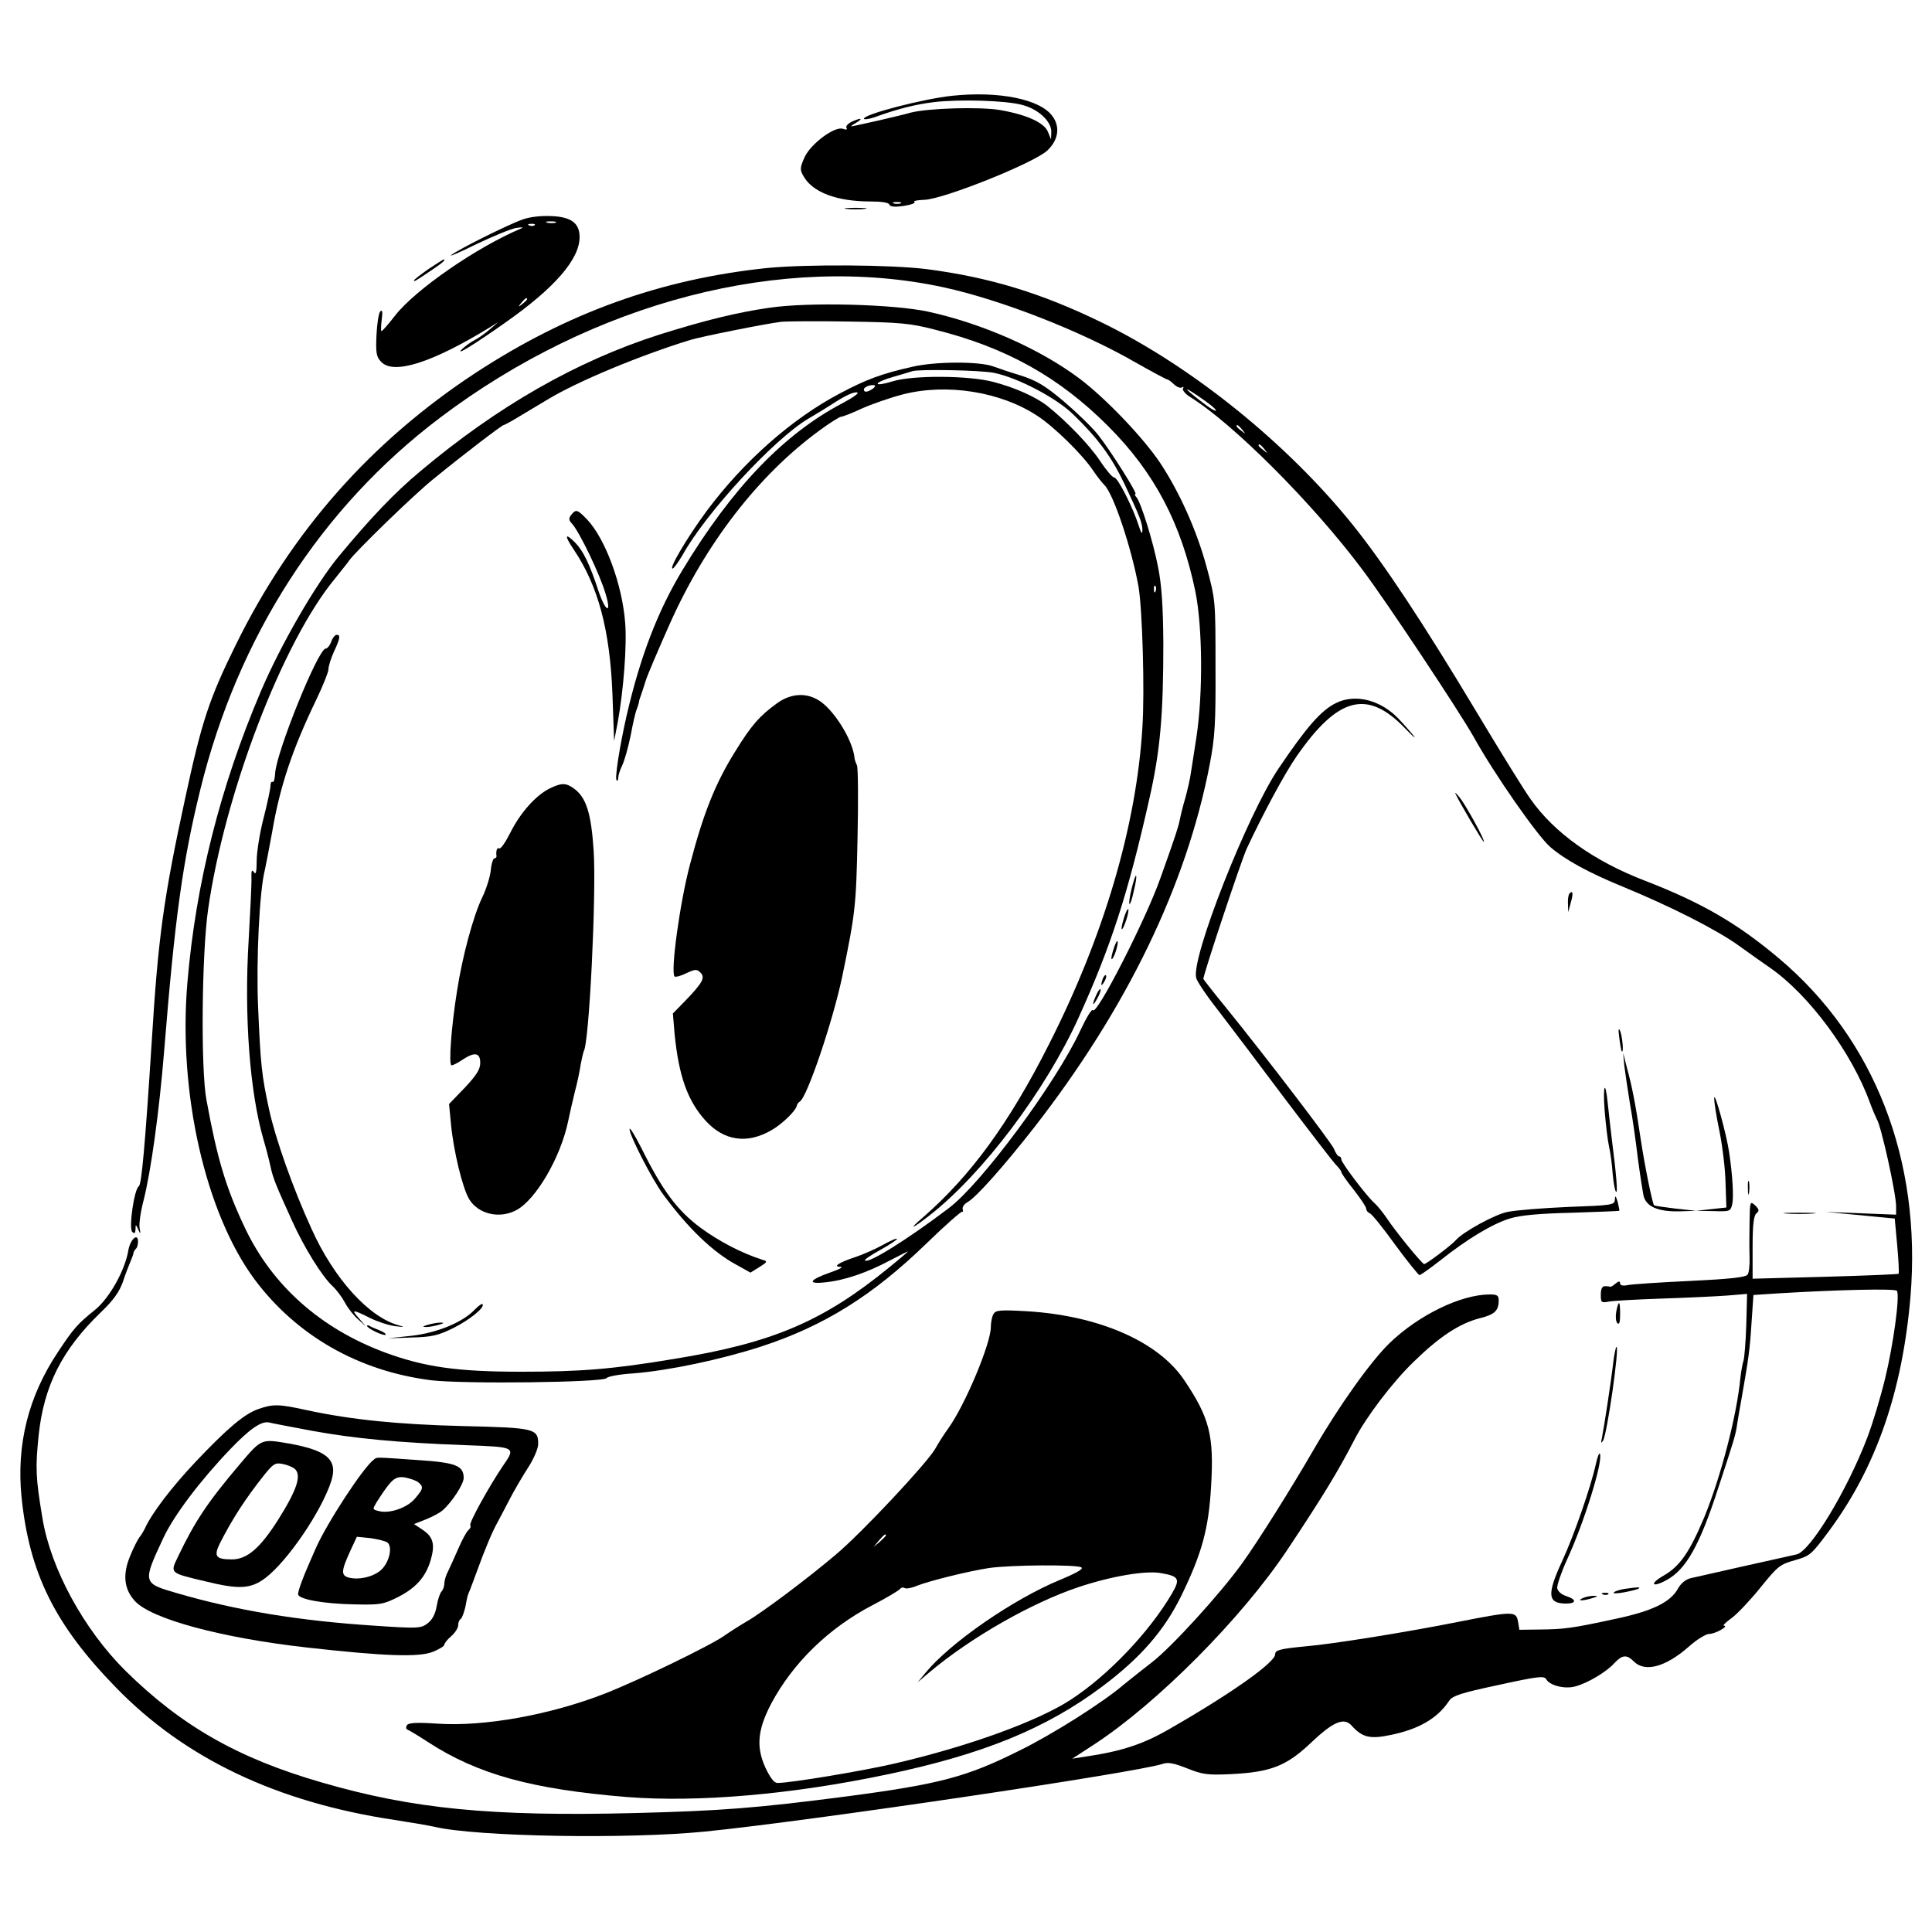 <?xml version="1.0" standalone="no"?>
<!DOCTYPE svg PUBLIC "-//W3C//DTD SVG 20010904//EN"
 "http://www.w3.org/TR/2001/REC-SVG-20010904/DTD/svg10.dtd">
<svg version="1.0" xmlns="http://www.w3.org/2000/svg"
 width="700pt" height="700pt" viewBox="0 0 700 700"
 preserveAspectRatio="xMidYMid meet">
<g transform="translate(0,700) scale(0.1,-0.1)"
fill="#000000" stroke="none">
<path d="M3450 6653 c-105 -11 -320 -67 -320 -83 0 -4 17 -2 38 5 85 31 150
47 216 55 94 11 259 6 319 -10 59 -15 107 -60 106 -98 l-1 -27 -11 27 c-13 33
-75 62 -172 79 -73 13 -263 7 -325 -9 -19 -6 -69 -17 -110 -27 -41 -9 -84 -19
-95 -21 -16 -4 -14 -1 5 10 30 18 21 21 -14 5 -14 -7 -23 -17 -19 -22 4 -7 -1
-8 -12 -4 -29 12 -118 -54 -140 -103 -17 -38 -17 -45 -4 -68 33 -59 121 -92
244 -92 39 0 65 -4 67 -11 3 -8 19 -10 53 -5 26 4 44 11 38 14 -6 4 10 7 35 8
68 1 400 134 447 179 39 37 47 84 19 123 -43 62 -193 93 -364 75z m-187 -390
c-7 -2 -19 -2 -25 0 -7 3 -2 5 12 5 14 0 19 -2 13 -5z"/>
<path d="M3068 6243 c17 -2 47 -2 65 0 17 2 3 4 -33 4 -36 0 -50 -2 -32 -4z"/>
<path d="M1894 6205 c-54 -19 -234 -109 -259 -129 -11 -8 30 9 90 39 61 29
126 56 145 59 19 3 28 3 20 -1 -164 -69 -386 -223 -459 -317 -24 -31 -46 -56
-49 -56 -2 0 -2 19 1 41 4 29 2 38 -5 31 -6 -6 -12 -45 -14 -87 -3 -66 0 -79
18 -97 46 -46 184 -2 393 126 l30 19 -30 -26 c-16 -14 -41 -32 -55 -39 -14 -7
-34 -22 -45 -32 -31 -30 44 16 157 96 178 125 268 229 268 309 0 50 -30 73
-101 76 -39 2 -80 -3 -105 -12z m119 -12 c-7 -2 -21 -2 -30 0 -10 3 -4 5 12 5
17 0 24 -2 18 -5z m-76 -9 c-3 -3 -12 -4 -19 -1 -8 3 -5 6 6 6 11 1 17 -2 13
-5z m-27 -268 c0 -2 -8 -10 -17 -17 -16 -13 -17 -12 -4 4 13 16 21 21 21 13z"/>
<path d="M1552 6025 c-28 -20 -52 -38 -52 -41 0 -6 7 -1 68 40 37 25 49 36 39
36 -1 0 -26 -16 -55 -35z"/>
<path d="M2780 6029 c-385 -40 -724 -162 -1057 -380 -380 -250 -666 -574 -868
-984 -98 -199 -124 -279 -184 -557 -78 -360 -98 -504 -121 -878 -24 -377 -37
-522 -47 -528 -17 -11 -37 -152 -24 -165 8 -8 11 -6 12 8 0 20 1 20 10 0 8
-18 9 -17 5 5 -3 13 3 58 14 100 27 106 57 323 75 545 39 483 67 685 131 945
136 553 437 1021 869 1347 556 420 1242 598 1824 472 207 -45 497 -158 695
-272 60 -34 112 -62 116 -62 3 0 14 -8 24 -18 10 -9 22 -14 28 -11 6 4 8 2 4
-4 -3 -5 9 -20 27 -31 155 -96 445 -386 624 -626 88 -117 352 -515 403 -606
75 -135 230 -357 277 -398 55 -47 139 -93 266 -145 172 -71 338 -155 418 -213
45 -32 95 -68 113 -80 141 -98 296 -308 361 -488 10 -27 22 -54 25 -60 15 -21
70 -269 70 -316 l0 -30 -127 5 -128 5 125 -12 125 -12 9 -98 c5 -54 7 -100 5
-102 -2 -2 -122 -7 -267 -11 l-262 -7 0 113 c0 83 4 116 14 124 11 9 10 14 -5
29 -18 16 -19 15 -20 -60 -1 -43 -1 -100 0 -128 1 -27 -2 -56 -7 -63 -7 -10
-63 -16 -208 -23 -109 -5 -211 -12 -226 -15 -18 -4 -28 -1 -28 6 0 9 -5 9 -17
-1 -9 -8 -18 -13 -20 -11 -1 1 -10 2 -18 2 -10 0 -15 -10 -15 -31 0 -28 2 -30
28 -25 15 3 101 8 192 11 91 3 198 8 238 11 l72 6 -3 -114 c-2 -62 -7 -120
-10 -128 -3 -8 -8 -35 -11 -60 -13 -139 -71 -360 -131 -507 -53 -126 -88 -178
-148 -212 -52 -30 -42 -45 11 -16 70 38 119 123 187 332 58 177 63 191 69 233
3 19 10 61 16 93 26 148 30 178 36 273 l7 102 91 6 c216 13 424 18 429 9 11
-18 -13 -195 -43 -318 -16 -66 -45 -163 -65 -215 -74 -193 -207 -412 -256
-422 -46 -10 -354 -79 -383 -86 -18 -4 -36 -19 -46 -37 -27 -50 -93 -82 -225
-110 -161 -35 -188 -38 -275 -39 l-75 -1 -5 30 c-7 38 -17 38 -220 -2 -175
-35 -452 -80 -550 -88 -91 -9 -110 -13 -110 -29 0 -29 -156 -140 -377 -267
-99 -58 -177 -84 -313 -104 l-45 -7 80 52 c229 150 533 456 698 703 133 200
185 286 245 402 41 80 138 208 214 281 93 91 166 139 240 158 53 13 68 27 68
64 0 18 -5 22 -32 22 -105 0 -258 -75 -362 -175 -68 -65 -184 -228 -275 -385
-81 -140 -202 -333 -259 -412 -80 -112 -260 -309 -330 -362 -30 -23 -75 -59
-101 -80 -73 -63 -256 -179 -376 -238 -192 -96 -288 -122 -630 -167 -324 -42
-452 -52 -765 -60 -520 -13 -805 15 -1135 111 -304 88 -508 205 -711 405 -150
149 -270 369 -300 551 -25 149 -26 183 -14 302 19 179 85 310 225 445 46 44
67 74 80 110 9 28 22 61 28 75 6 14 11 28 11 32 1 3 4 10 9 14 4 4 7 15 7 25
0 34 -28 9 -35 -31 -12 -73 -69 -174 -121 -216 -63 -51 -76 -65 -133 -151
-108 -161 -152 -336 -133 -527 28 -275 120 -462 341 -689 250 -258 584 -417
1011 -481 58 -9 123 -20 145 -25 154 -36 700 -45 980 -17 380 38 1559 213
1657 245 20 7 41 3 89 -16 55 -22 73 -25 158 -21 144 7 201 29 288 111 83 79
122 96 150 65 39 -43 66 -50 142 -34 102 21 169 60 211 123 12 19 43 29 179
58 142 31 166 34 173 21 13 -23 68 -37 106 -26 45 12 112 52 141 84 29 31 45
32 71 6 40 -40 115 -20 199 54 29 26 62 46 74 46 22 0 73 29 53 30 -6 0 8 13
30 29 21 16 68 66 104 111 61 75 69 82 123 97 56 16 60 20 126 109 169 229
264 504 293 846 41 495 -130 934 -477 1226 -152 128 -281 202 -485 281 -185
71 -329 174 -414 295 -24 33 -112 176 -196 316 -193 322 -334 535 -446 675
-238 297 -584 576 -909 735 -221 108 -408 165 -638 195 -129 16 -433 18 -577
4z m1587 -482 c24 -17 41 -32 38 -35 -2 -2 -23 10 -47 29 -80 61 -74 65 9 6z
m134 -104 c13 -16 12 -17 -3 -4 -10 7 -18 15 -18 17 0 8 8 3 21 -13z m80 -70
c13 -16 12 -17 -3 -4 -10 7 -18 15 -18 17 0 8 8 3 21 -13z"/>
<path d="M2788 5885 c-118 -17 -232 -45 -398 -97 -301 -96 -589 -261 -869
-497 -91 -76 -177 -166 -293 -306 -84 -101 -211 -321 -283 -490 -147 -345
-236 -698 -266 -1055 -34 -399 65 -834 243 -1075 152 -204 377 -333 641 -366
119 -14 625 -8 635 8 4 6 48 14 97 17 127 10 317 50 462 97 227 74 404 184
599 373 69 67 128 119 131 116 2 -3 3 1 1 9 -2 8 6 19 17 25 31 17 130 128
242 271 337 433 552 879 636 1315 19 99 22 148 21 355 0 239 0 241 -32 360
-36 133 -98 271 -168 377 -62 93 -201 238 -295 308 -145 108 -351 198 -547
241 -127 27 -431 35 -574 14z m598 -79 c260 -65 451 -172 629 -350 168 -168
265 -353 316 -599 26 -128 28 -369 4 -527 -9 -58 -18 -118 -21 -135 -2 -16
-11 -55 -19 -85 -9 -30 -18 -67 -21 -83 -5 -24 -14 -53 -69 -207 -53 -151
-232 -501 -245 -480 -4 6 -24 -27 -45 -72 -87 -189 -359 -556 -477 -645 -153
-116 -292 -202 -304 -190 -3 3 22 20 55 38 34 19 61 37 61 40 0 4 -24 -6 -52
-22 -29 -16 -75 -36 -103 -45 -57 -19 -79 -34 -49 -34 10 -1 -5 -9 -34 -19
-81 -28 -90 -45 -21 -37 69 7 151 35 235 80 35 18 64 33 64 32 0 -1 -30 -27
-67 -57 -241 -197 -424 -275 -783 -333 -222 -37 -337 -46 -552 -46 -232 0
-350 17 -494 70 -233 87 -407 242 -506 450 -69 145 -101 251 -140 465 -21 112
-17 530 6 690 60 421 270 970 460 1199 22 28 46 57 51 65 22 32 236 240 306
296 114 93 248 195 254 195 3 0 34 17 68 38 34 20 76 46 92 55 107 65 333 159
515 215 38 12 273 59 330 66 19 2 130 3 245 1 185 -3 222 -6 311 -29z"/>
<path d="M3305 5671 c-111 -25 -167 -46 -263 -97 -174 -92 -348 -246 -482
-426 -70 -95 -137 -208 -123 -208 4 0 20 22 36 49 86 155 332 420 454 493 31
18 68 41 82 50 52 34 83 49 97 46 8 -2 -15 -18 -50 -37 -214 -111 -403 -308
-583 -606 -89 -147 -153 -313 -202 -525 -26 -114 -44 -230 -37 -237 3 -4 6 0
6 9 0 8 6 28 14 44 8 16 22 65 31 109 8 44 18 87 22 95 3 8 7 20 8 25 0 6 4
17 7 25 3 8 11 33 18 55 7 22 46 113 86 203 130 292 321 539 540 700 39 29 76
52 81 52 6 0 40 13 76 30 36 16 102 39 148 51 159 41 355 10 488 -78 60 -39
162 -139 201 -197 14 -21 33 -45 42 -54 33 -33 98 -229 123 -367 14 -81 23
-381 14 -513 -22 -356 -140 -755 -339 -1147 -144 -285 -283 -475 -455 -625
-57 -49 -43 -45 25 8 191 150 418 450 538 715 116 256 178 445 255 787 41 179
52 308 52 570 -1 135 -6 209 -19 275 -18 93 -61 231 -78 253 -6 6 -8 12 -4 12
9 0 -90 157 -135 214 -22 28 -78 82 -125 122 -69 58 -98 75 -157 94 -40 12
-83 27 -97 32 -49 19 -210 19 -295 -1z m297 -22 c87 -18 226 -91 287 -151 90
-87 138 -153 185 -251 57 -121 66 -144 65 -170 0 -14 -5 -8 -13 18 -21 66 -76
175 -89 175 -7 0 -30 28 -52 61 -37 56 -120 142 -190 198 -42 33 -118 67 -195
87 -89 24 -295 25 -367 2 -29 -9 -53 -13 -53 -8 0 5 26 16 58 25 31 9 62 18
67 20 23 8 248 4 297 -6z m-442 -59 c-19 -12 -30 -12 -30 -1 0 10 31 20 40 14
2 -2 -2 -8 -10 -13z m1027 -732 c-3 -8 -6 -5 -6 6 -1 11 2 17 5 13 3 -3 4 -12
1 -19z"/>
<path d="M2070 5135 c-10 -13 -10 -19 3 -33 27 -30 101 -184 121 -253 23 -75
1 -68 -25 8 -33 101 -56 147 -85 177 -38 38 -40 26 -4 -27 87 -130 130 -289
139 -522 l6 -170 13 67 c21 115 34 280 27 363 -11 139 -72 303 -138 373 -35
36 -40 38 -57 17z"/>
<path d="M1200 4675 c-5 -14 -14 -25 -20 -25 -27 0 -178 -373 -183 -451 -1
-20 -5 -35 -9 -32 -5 2 -8 -4 -8 -14 0 -10 -11 -63 -25 -117 -14 -54 -25 -124
-25 -155 0 -40 -3 -52 -10 -41 -7 11 -10 6 -9 -20 1 -19 -4 -120 -10 -225 -17
-276 4 -553 54 -725 9 -30 20 -73 25 -96 9 -43 20 -69 79 -199 43 -95 108
-200 146 -235 15 -14 35 -41 45 -60 10 -19 31 -46 47 -60 l28 -25 -24 28 c-30
33 -24 34 39 2 26 -13 68 -27 92 -30 34 -4 36 -3 13 3 -108 29 -235 169 -316
349 -67 146 -131 327 -154 433 -27 124 -31 163 -40 375 -7 167 5 419 25 495 4
19 16 80 26 135 28 166 74 302 160 480 24 50 44 100 44 110 0 11 9 40 20 64
23 49 24 61 10 61 -6 0 -15 -11 -20 -25z"/>
<path d="M2814 4451 c-62 -45 -92 -79 -151 -175 -71 -114 -114 -221 -163 -408
-37 -139 -71 -390 -56 -406 4 -3 23 2 43 12 32 15 38 15 51 2 18 -18 8 -37
-58 -105 l-42 -43 6 -72 c15 -154 47 -244 112 -316 67 -74 151 -86 239 -35 39
22 89 71 92 89 1 5 6 12 11 15 27 17 119 290 153 450 48 232 51 258 56 503 3
136 2 255 -2 265 -5 10 -9 23 -9 28 -6 56 -58 147 -110 193 -50 44 -115 45
-172 3z"/>
<path d="M1991 4143 c-50 -25 -106 -88 -142 -160 -17 -34 -35 -60 -40 -57 -8
5 -13 -9 -10 -28 0 -5 -3 -8 -8 -8 -4 0 -11 -20 -13 -45 -3 -25 -17 -68 -31
-97 -32 -66 -72 -214 -91 -338 -21 -130 -31 -270 -20 -270 5 0 23 9 39 20 45
30 65 26 65 -11 0 -23 -13 -44 -56 -90 l-57 -59 7 -73 c9 -96 42 -233 66 -272
33 -54 109 -72 170 -40 71 37 162 192 189 325 5 25 16 72 24 105 9 33 18 77
21 99 4 21 9 42 11 47 20 31 46 571 36 726 -9 137 -27 195 -73 227 -28 20 -44
20 -87 -1z"/>
<path d="M4100 3780 c-7 -28 -10 -53 -8 -55 3 -3 10 18 16 47 7 28 11 53 8 55
-2 2 -9 -19 -16 -47z"/>
<path d="M4072 3673 c-15 -48 -8 -55 8 -8 7 20 10 38 8 41 -3 2 -10 -13 -16
-33z"/>
<path d="M4032 3553 c-6 -20 -7 -32 -2 -27 10 10 25 64 18 64 -3 0 -10 -16
-16 -37z"/>
<path d="M3996 3455 c-9 -26 -7 -32 5 -12 6 10 9 21 6 23 -2 3 -7 -2 -11 -11z"/>
<path d="M3972 3395 c-17 -37 -14 -45 4 -12 9 16 14 31 11 33 -2 2 -9 -7 -15
-21z"/>
<path d="M2281 2909 c-1 -21 82 -183 122 -237 90 -122 180 -209 266 -255 l50
-28 32 20 c29 18 31 21 13 26 -78 25 -158 67 -225 116 -85 63 -138 134 -215
289 -24 47 -43 78 -43 69z"/>
<path d="M1720 2255 c-43 -46 -138 -85 -231 -95 l-84 -9 87 3 c73 2 95 7 150
34 60 30 117 76 106 87 -2 3 -15 -7 -28 -20z"/>
<path d="M1550 2200 c-20 -6 -21 -8 -5 -8 11 0 31 4 45 8 20 6 21 8 5 8 -11 0
-31 -4 -45 -8z"/>
<path d="M1330 2196 c0 -9 61 -38 67 -32 3 3 -7 10 -22 16 -15 6 -32 13 -36
16 -5 3 -9 3 -9 0z"/>
<path d="M4841 4453 c-55 -27 -107 -87 -209 -238 -113 -168 -317 -686 -298
-758 3 -13 38 -65 79 -117 40 -52 149 -196 241 -319 93 -123 177 -232 187
-242 11 -11 19 -22 19 -26 0 -4 20 -33 45 -64 25 -32 45 -62 45 -68 0 -7 6
-14 13 -17 7 -2 49 -54 92 -114 44 -60 84 -109 88 -110 4 0 38 24 75 53 98 78
190 133 252 152 39 12 105 18 225 21 93 3 170 6 172 7 1 2 -2 16 -6 33 -7 22
-9 24 -10 8 -1 -20 -8 -21 -170 -27 -92 -4 -191 -12 -219 -18 -46 -9 -162 -73
-187 -102 -14 -17 -107 -87 -115 -87 -7 0 -104 118 -138 170 -13 19 -32 42
-41 50 -28 24 -121 147 -121 159 0 6 -3 11 -8 11 -4 0 -13 12 -19 28 -13 27
-238 322 -390 510 -46 56 -83 104 -83 105 0 17 137 428 157 472 58 124 137
272 181 335 150 216 256 243 392 102 57 -59 42 -36 -20 31 -65 70 -158 95
-229 60z"/>
<path d="M5273 4125 c13 -29 99 -175 103 -175 8 0 -65 133 -87 160 -11 14 -19
21 -16 15z"/>
<path d="M5687 3763 c-4 -3 -7 -20 -6 -37 l1 -31 9 34 c10 33 8 47 -4 34z"/>
<path d="M5867 3240 c3 -25 7 -47 9 -49 8 -9 2 55 -6 74 -6 13 -7 5 -3 -25z"/>
<path d="M5885 3140 c3 -25 12 -85 20 -135 9 -49 22 -140 29 -200 8 -61 18
-123 21 -138 10 -39 52 -57 127 -56 l63 2 -74 8 c-41 5 -76 10 -78 12 -6 7
-33 138 -48 237 -19 129 -32 195 -50 260 l-14 55 4 -45z"/>
<path d="M5814 2975 c4 -49 11 -108 16 -130 5 -22 11 -66 13 -98 3 -32 8 -61
12 -65 7 -7 2 57 -16 198 -5 41 -11 97 -14 124 -9 88 -18 63 -11 -29z"/>
<path d="M6211 3022 c-1 -13 8 -68 19 -121 11 -54 21 -138 22 -187 l3 -89 -55
-6 -55 -6 62 -1 c60 -2 63 -1 69 24 6 24 2 102 -11 189 -9 63 -53 223 -54 197z"/>
<path d="M6333 2695 c0 -22 2 -30 4 -17 2 12 2 30 0 40 -3 9 -5 -1 -4 -23z"/>
<path d="M6473 2603 c26 -2 68 -2 95 0 26 2 4 3 -48 3 -52 0 -74 -1 -47 -3z"/>
<path d="M5856 2248 c-3 -17 -2 -36 4 -42 7 -7 10 4 10 32 0 50 -5 54 -14 10z"/>
<path d="M3599 2238 c-5 -9 -9 -30 -9 -46 0 -60 -93 -282 -154 -367 -12 -16
-34 -50 -48 -75 -31 -53 -267 -305 -359 -382 -101 -86 -269 -212 -324 -243
-27 -16 -63 -39 -80 -51 -47 -34 -308 -161 -433 -210 -197 -77 -438 -121 -609
-109 -76 5 -103 3 -109 -6 -4 -7 -3 -14 3 -16 5 -2 39 -22 74 -45 180 -117
377 -171 721 -199 258 -20 596 9 943 82 347 73 575 166 778 318 139 104 224
202 286 327 76 156 100 244 109 398 11 185 -5 249 -99 388 -94 138 -308 231
-566 247 -102 6 -116 4 -124 -11z m-389 -801 c0 -2 -10 -12 -22 -23 l-23 -19
19 23 c18 21 26 27 26 19z m708 -116 c9 -5 -17 -20 -77 -45 -170 -70 -398
-228 -487 -336 l-29 -35 45 38 c149 125 369 250 536 306 119 40 247 62 302 51
64 -11 69 -21 38 -74 -82 -140 -232 -297 -366 -384 -119 -78 -370 -169 -636
-231 -115 -27 -379 -71 -427 -71 -12 0 -26 18 -44 56 -34 75 -28 137 21 231
79 148 208 274 367 357 52 27 97 54 100 59 4 5 11 7 17 3 5 -3 25 0 43 8 45
18 190 54 264 65 78 11 316 13 333 2z"/>
<path d="M5845 2063 c-7 -63 -33 -233 -41 -273 -4 -18 -3 -21 4 -10 15 23 60
340 49 340 -3 0 -8 -26 -12 -57z"/>
<path d="M934 1894 c-50 -18 -111 -70 -224 -189 -88 -93 -162 -190 -186 -245
-4 -8 -12 -22 -19 -30 -6 -8 -22 -39 -34 -69 -27 -65 -22 -119 18 -162 58 -64
310 -133 621 -168 284 -32 407 -36 458 -16 23 9 42 21 42 26 0 5 11 19 25 31
14 12 25 30 25 39 0 10 4 20 9 23 5 3 12 23 17 43 8 43 8 42 17 63 3 8 16 42
28 75 23 64 53 137 72 170 6 11 25 47 42 80 17 33 48 86 68 117 21 32 37 70
37 86 0 56 -13 59 -270 65 -240 6 -405 23 -565 57 -104 23 -125 24 -181 4z
m196 -78 c154 -28 311 -43 553 -52 188 -7 187 -6 138 -77 -50 -74 -124 -208
-117 -214 3 -3 0 -11 -7 -17 -7 -6 -23 -36 -36 -66 -13 -30 -30 -67 -37 -82
-8 -14 -14 -35 -14 -45 0 -10 -5 -24 -10 -29 -6 -6 -14 -30 -18 -54 -5 -29
-16 -49 -33 -62 -24 -18 -34 -19 -195 -8 -274 18 -498 55 -714 118 -124 36
-124 37 -48 200 38 81 132 206 242 321 72 75 113 103 141 97 11 -3 81 -16 155
-30z"/>
<path d="M869 1695 c-117 -138 -163 -207 -225 -337 -28 -58 -29 -57 98 -87
125 -31 167 -28 220 12 81 62 203 242 238 350 25 78 -14 112 -154 137 -100 17
-98 18 -177 -75z m198 -16 c27 -23 10 -75 -59 -185 -66 -104 -113 -144 -168
-144 -58 0 -66 11 -44 57 47 92 93 163 163 251 31 38 38 43 64 38 17 -3 36
-11 44 -17z"/>
<path d="M1355 1712 c-38 -27 -171 -231 -211 -322 -8 -19 -19 -44 -24 -55 -21
-47 -40 -98 -40 -111 0 -18 90 -35 206 -37 92 -2 103 0 157 27 64 33 99 72
117 132 17 57 10 85 -27 110 l-33 22 43 17 c23 9 51 24 61 33 34 30 76 95 76
117 0 45 -29 56 -167 65 -158 11 -146 11 -158 2z m161 -83 c19 -16 18 -23 -12
-58 -28 -34 -92 -56 -131 -46 -24 6 -24 6 -8 33 54 84 66 94 102 89 19 -4 41
-11 49 -18z m-112 -218 c18 -15 8 -66 -19 -95 -25 -27 -81 -42 -121 -32 -30 8
-28 25 8 103 l21 45 50 -5 c27 -4 55 -11 61 -16z"/>
<path d="M5782 1695 c-18 -82 -79 -258 -122 -351 -56 -121 -53 -154 14 -154
37 0 39 14 4 26 -20 6 -34 18 -36 30 -1 11 15 58 36 104 61 132 130 353 119
382 -2 7 -9 -9 -15 -37z"/>
<path d="M5885 1243 c-16 -3 -34 -8 -38 -13 -5 -4 13 -4 39 1 26 5 50 11 52
14 6 5 -3 5 -53 -2z"/>
<path d="M5808 1223 c7 -3 16 -2 19 1 4 3 -2 6 -13 5 -11 0 -14 -3 -6 -6z"/>
<path d="M5735 1210 c-25 -11 1 -11 35 0 20 6 21 8 5 8 -11 0 -29 -3 -40 -8z"/>
</g>
</svg>
